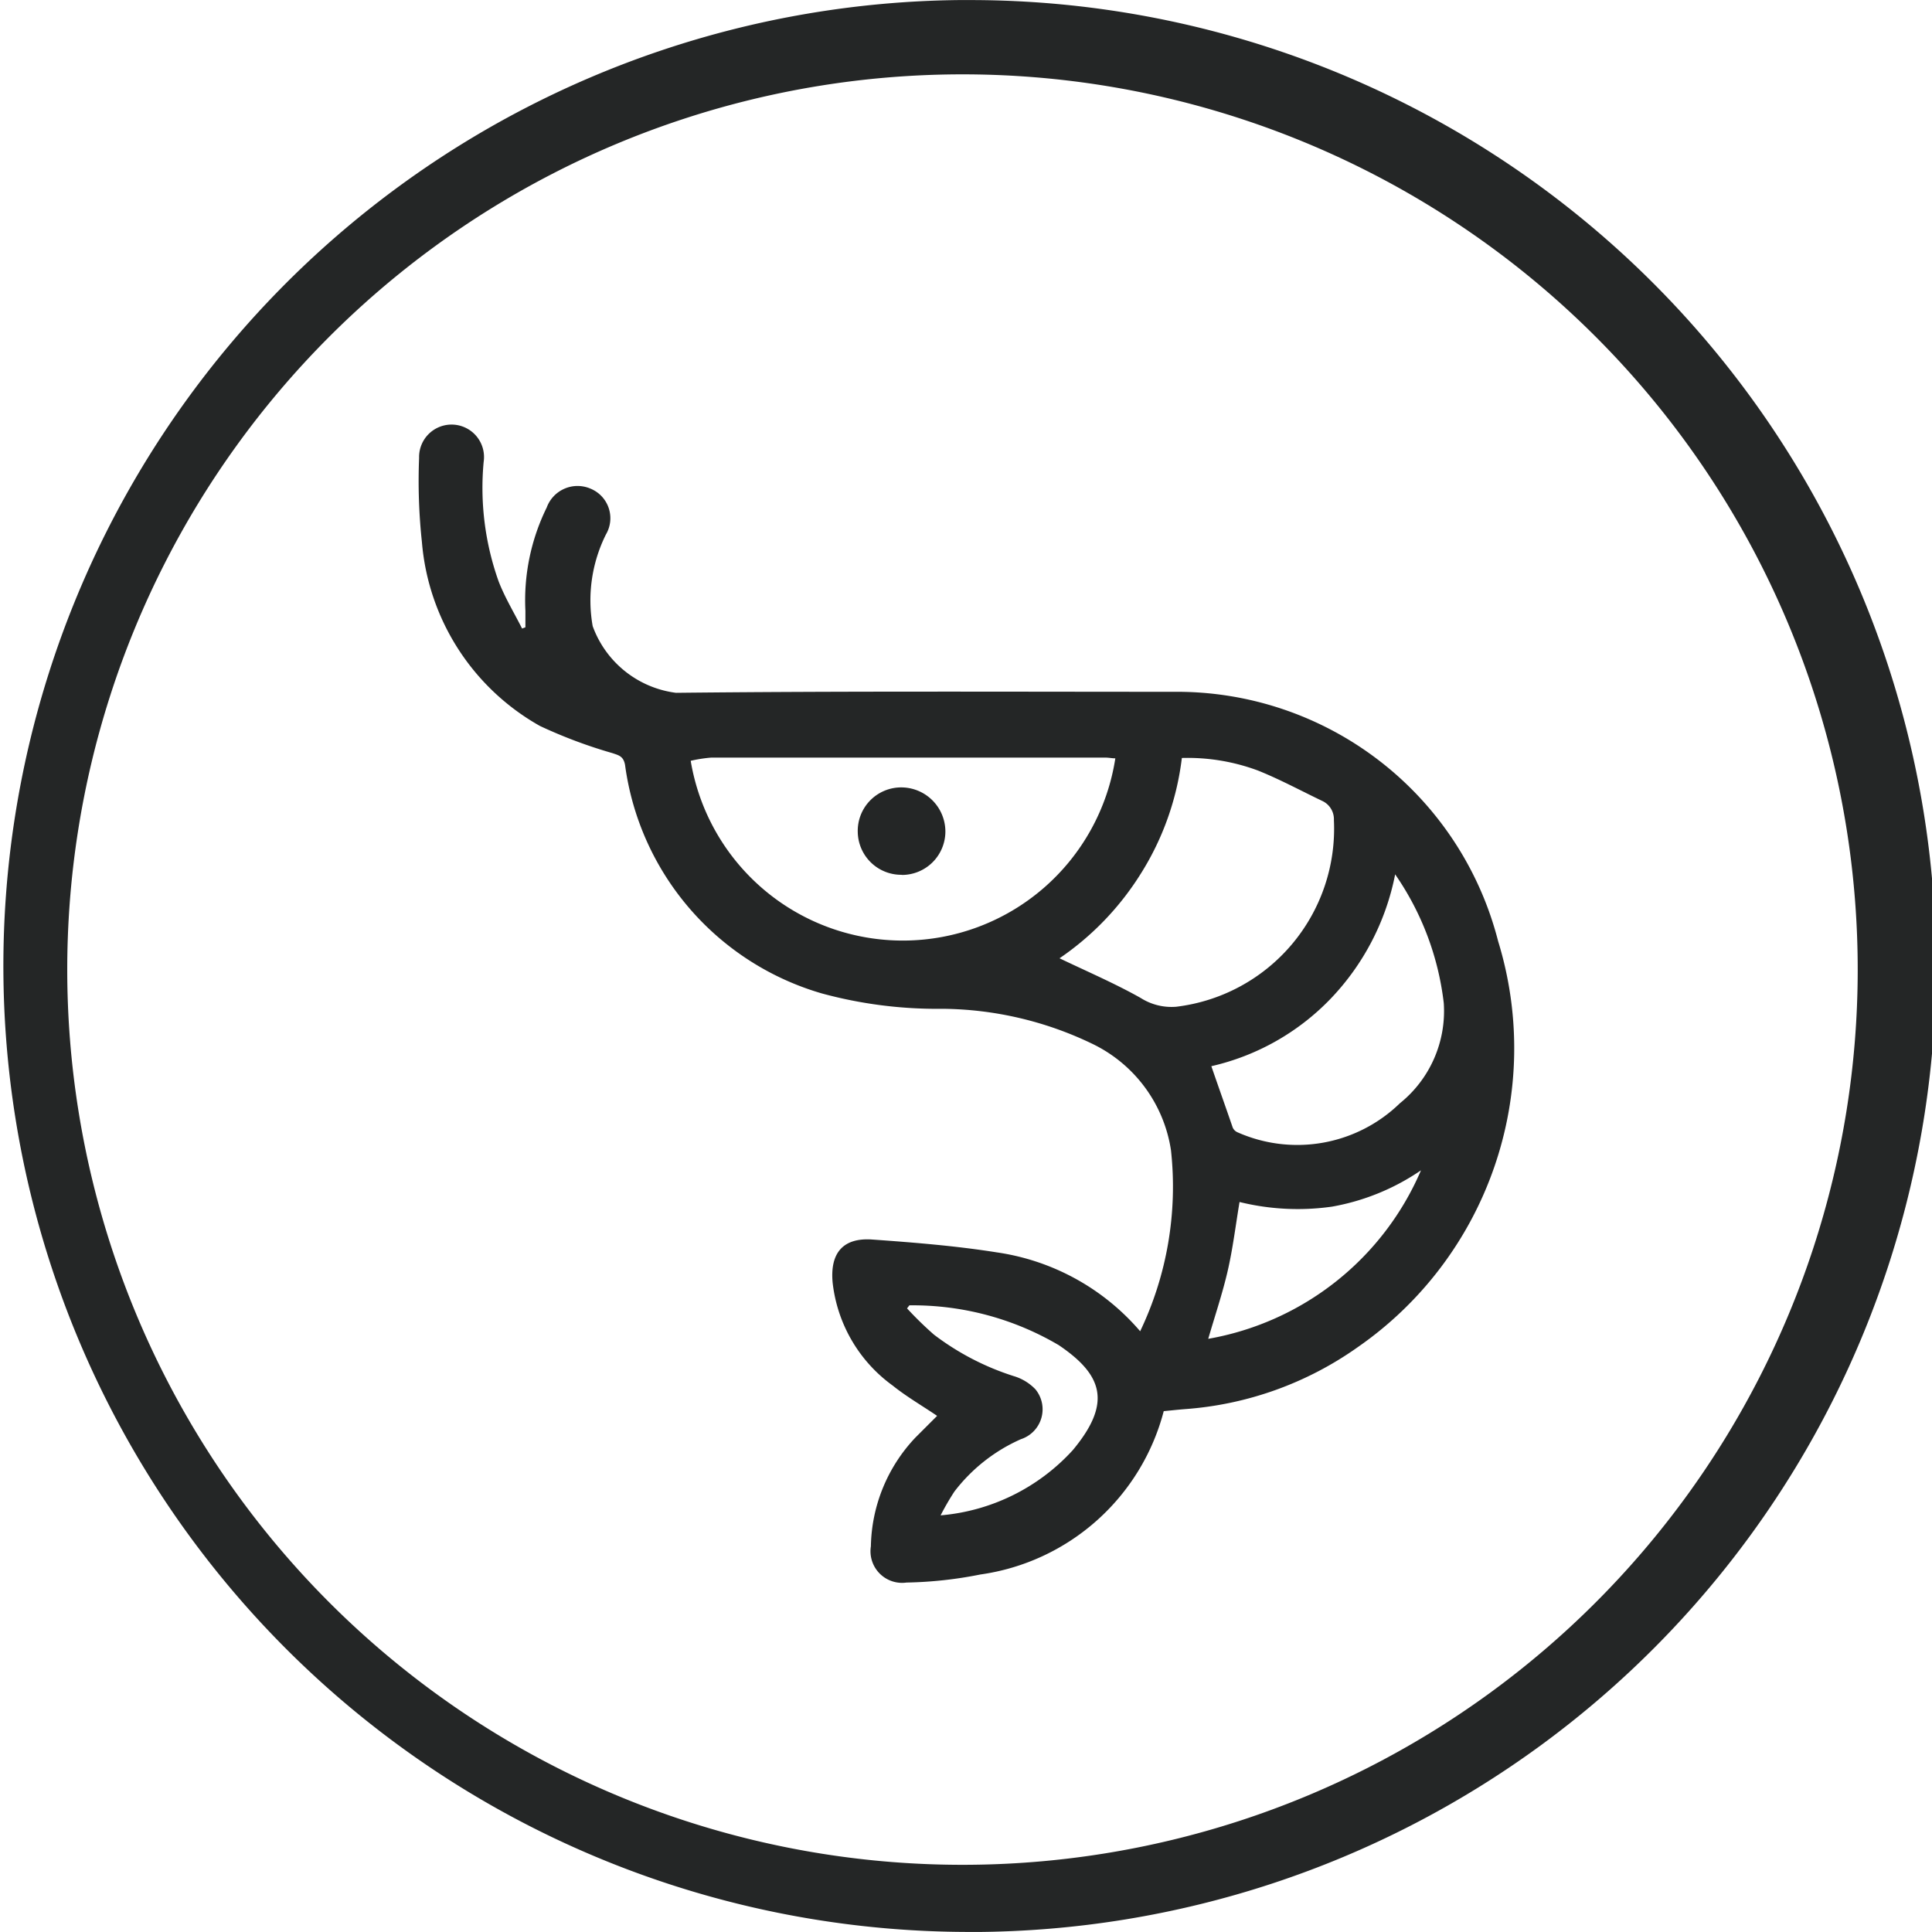 <svg xmlns="http://www.w3.org/2000/svg" width="26.659" height="26.658" viewBox="0 0 26.659 26.658">
  <g id="Grupo_112" data-name="Grupo 112" transform="translate(-3085.495 -603.243)">
    <g id="Grupo_111" data-name="Grupo 111" transform="translate(2713.58 -577.745)">
      <path id="Trazado_93" data-name="Trazado 93" d="M384.463,1199l-.032.042a4.86,4.86,0,0,0,.371.362,3.632,3.632,0,0,0,1.1.572.683.683,0,0,1,.3.182.434.434,0,0,1-.2.689,2.349,2.349,0,0,0-.918.723,3.68,3.68,0,0,0-.19.328,2.787,2.787,0,0,0,1.824-.9c.537-.645.422-1.033-.194-1.449a3.968,3.968,0,0,0-2.066-.549m7.063-1.862a3.142,3.142,0,0,1-1.226.5,3.358,3.358,0,0,1-1.276-.064c-.055.329-.093.647-.165.957s-.177.621-.267.931a3.933,3.933,0,0,0,2.934-2.321m-.354-4.092a3.435,3.435,0,0,1-.892,1.721,3.3,3.3,0,0,1-1.645.93c.1.291.2.57.295.847a.127.127,0,0,0,.066.065,2.031,2.031,0,0,0,2.24-.4,1.632,1.632,0,0,0,.606-1.383,3.911,3.911,0,0,0-.67-1.775m-2.944-1.607a3.858,3.858,0,0,1-.563,1.591,3.932,3.932,0,0,1-1.125,1.173c.375.18.758.344,1.119.547a.793.793,0,0,0,.489.122,2.474,2.474,0,0,0,2.178-2.576.278.278,0,0,0-.154-.261c-.3-.143-.588-.3-.895-.423a2.786,2.786,0,0,0-1.049-.173m-6.777.04a2.967,2.967,0,0,0,5.859-.035c-.045,0-.089-.01-.134-.01q-2.723,0-5.444,0a1.943,1.943,0,0,0-.281.044m6.2,7.875a4.625,4.625,0,0,0,.427-2.5,1.954,1.954,0,0,0-1.088-1.471,4.842,4.842,0,0,0-2.067-.482,6.053,6.053,0,0,1-1.659-.211,3.811,3.811,0,0,1-2.719-3.153c-.022-.122-.087-.134-.175-.164a6.728,6.728,0,0,1-1-.375,3.214,3.214,0,0,1-1.628-2.536,7.873,7.873,0,0,1-.039-1.161.448.448,0,1,1,.891.052,3.845,3.845,0,0,0,.207,1.652c.087.224.214.433.323.649l.046-.017c0-.075,0-.151,0-.226a2.9,2.9,0,0,1,.294-1.427.453.453,0,0,1,.605-.26.441.441,0,0,1,.212.632,2.039,2.039,0,0,0-.183,1.264,1.413,1.413,0,0,0,1.15.921c2.3-.025,4.592-.014,6.888-.014a4.574,4.574,0,0,1,4.456,3.441,5.02,5.02,0,0,1-1.934,5.6,4.707,4.707,0,0,1-2.387.857c-.1.008-.2.019-.293.028a3.056,3.056,0,0,1-2.531,2.254,5.672,5.672,0,0,1-1.018.111.436.436,0,0,1-.492-.5,2.238,2.238,0,0,1,.614-1.5c.1-.1.2-.2.3-.3-.211-.143-.424-.266-.613-.418a2.03,2.03,0,0,1-.829-1.423c-.037-.408.145-.621.549-.592.574.041,1.149.087,1.716.177a3.208,3.208,0,0,1,1.98,1.09" fill="#242626"/>
      <path id="Trazado_94" data-name="Trazado 94" d="M384.357,1193.059a.6.6,0,0,1-.606-.587.6.6,0,0,1,.6-.619.61.61,0,0,1,.609.608.6.6,0,0,1-.6.6" fill="#242626"/>
      <path id="Trazado_95" data-name="Trazado 95" d="M385.246,1182.014h-.1a12.353,12.353,0,1,0,.1,0m-.005,25.632a13.329,13.329,0,0,1-.106-26.657h.111a13.329,13.329,0,0,1,.108,26.658h-.113" fill="#242626"/>
    </g>
  </g>
</svg>

